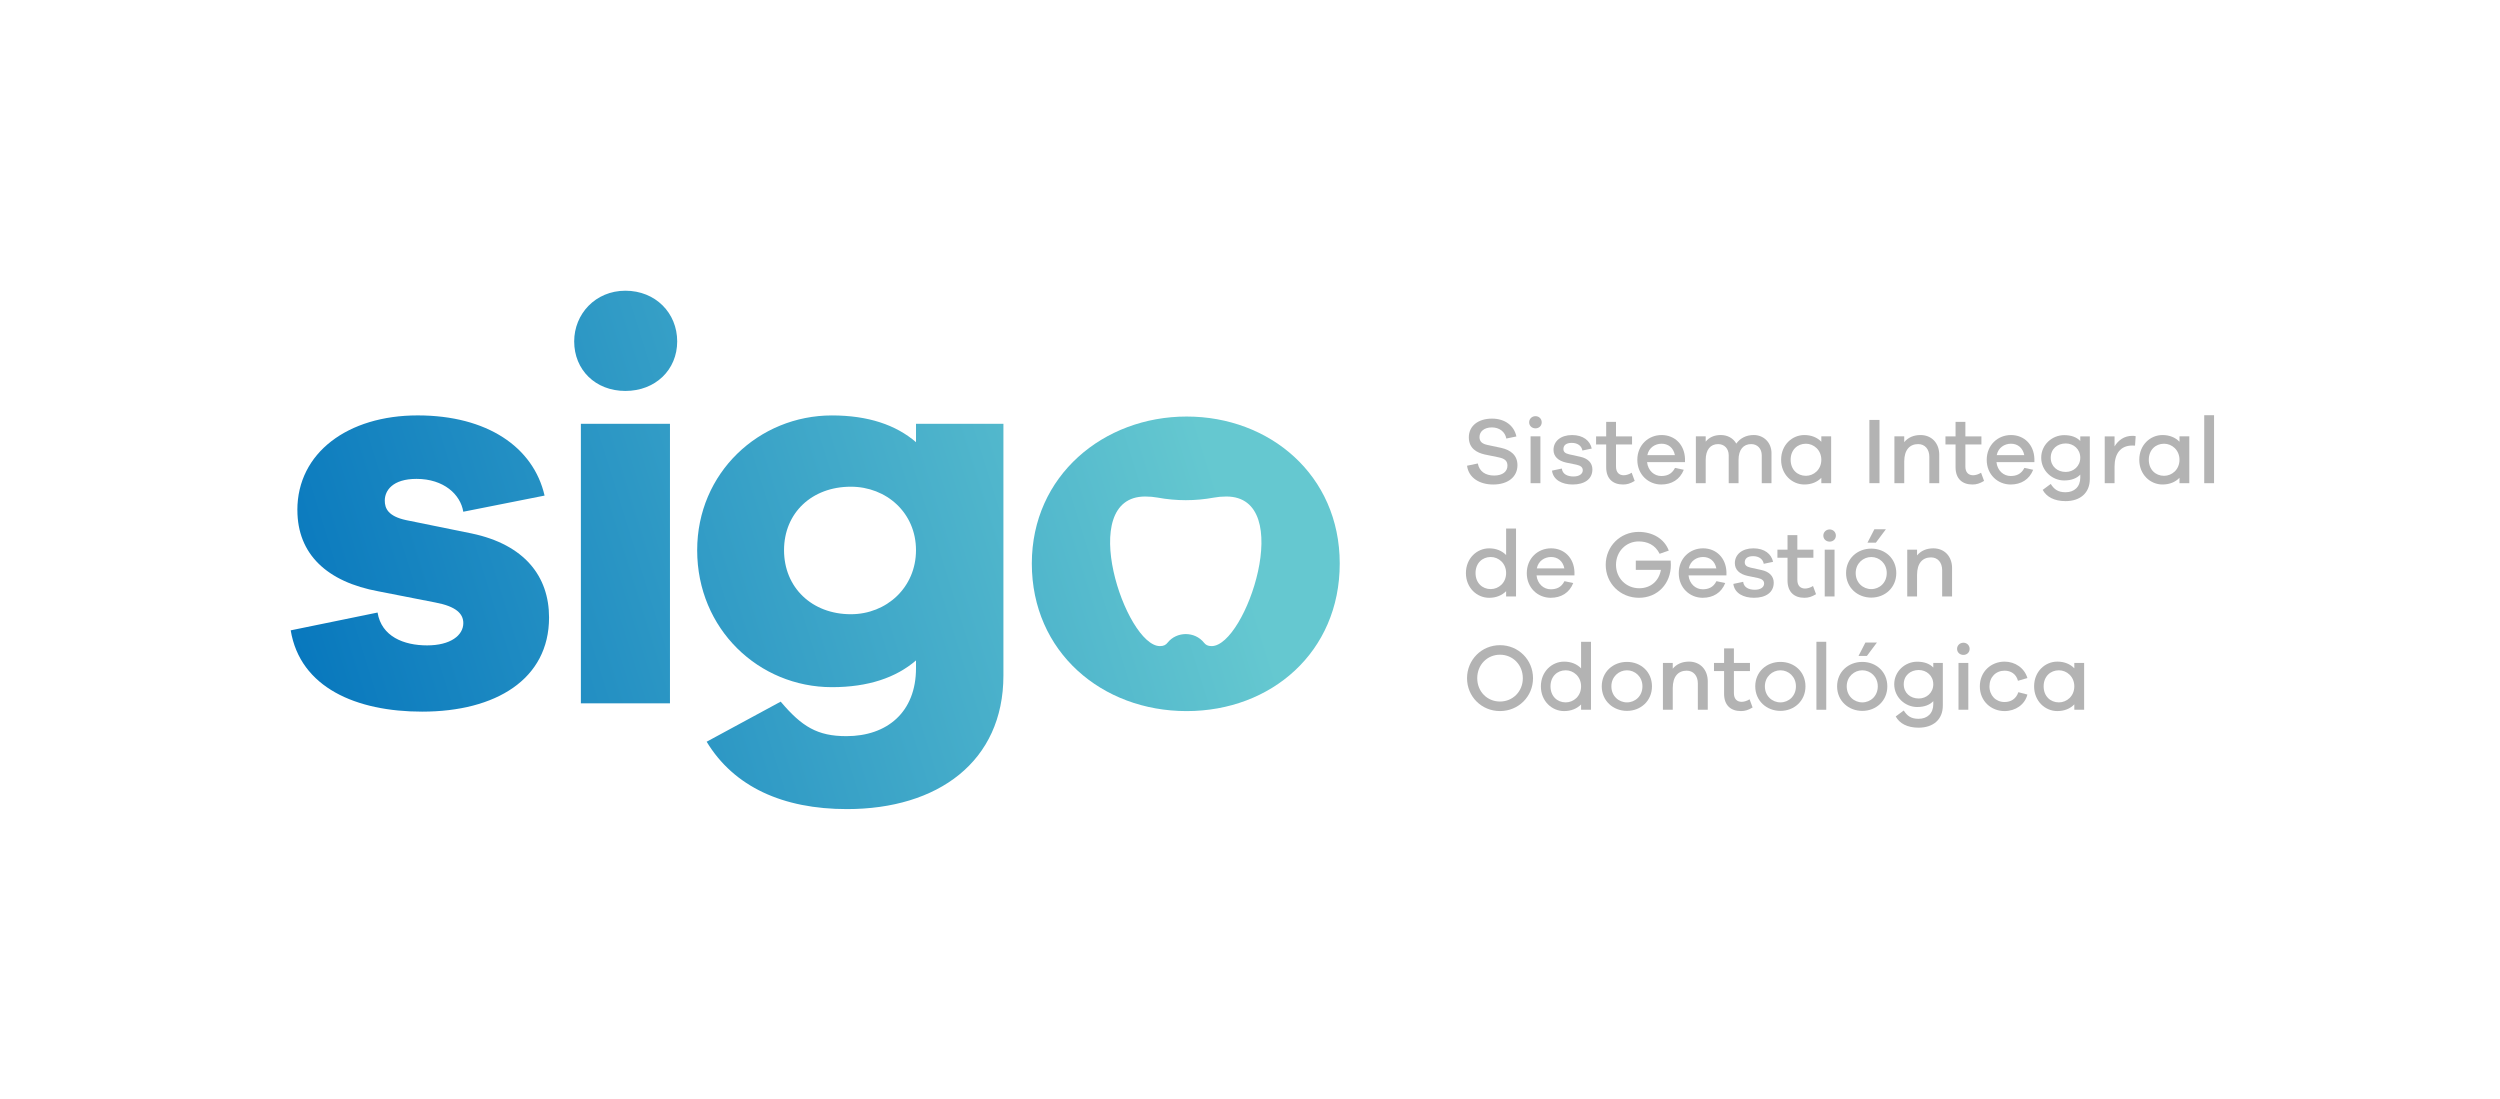 <?xml version="1.0" encoding="UTF-8"?><svg id="Capa_1" xmlns="http://www.w3.org/2000/svg" xmlns:xlink="http://www.w3.org/1999/xlink" viewBox="0 0 1670.2 734.54"><defs><style>.cls-1{fill:url(#Degradado_sin_nombre_3);}.cls-1,.cls-2,.cls-3,.cls-4,.cls-5,.cls-6{stroke-width:0px;}.cls-7{clip-path:url(#clippath-2);}.cls-2{fill:#b3b3b3;}.cls-3{fill:none;}.cls-8{clip-path:url(#clippath-1);}.cls-9{clip-path:url(#clippath-4);}.cls-4{fill:url(#Degradado_sin_nombre_4);}.cls-10{clip-path:url(#clippath);}.cls-11{clip-path:url(#clippath-3);}.cls-5{fill:url(#Degradado_sin_nombre);}.cls-6{fill:url(#Degradado_sin_nombre_2);}</style><clipPath id="clippath"><path class="cls-3" d="M198.68,340.78c0,29.39,19.72,47.99,54.31,54.31l37.94,7.44c13.76,2.6,18.6,7.44,18.6,13.76,0,8.18-8.56,14.88-24.18,14.88s-30.5-5.95-33.11-21.95l-58.03,11.9c6.33,38.32,43.9,54.31,87.79,54.31,49.1,0,84.81-21.58,84.81-62.87,0-27.53-16.37-48.73-51.71-56.17l-43.9-8.93c-11.9-2.6-14.14-7.81-14.14-13.02,0-6.7,5.21-14.51,21.2-14.51,18.23,0,29.39,10.42,31.25,21.95l54.31-10.79c-7.44-32.36-38.32-53.57-84.82-53.57s-80.35,24.92-80.35,63.24"/></clipPath><linearGradient id="Degradado_sin_nombre" x1="0" y1="734.55" x2="1" y2="734.55" gradientTransform="translate(41.81 645699.29) scale(878.53 -878.53)" gradientUnits="userSpaceOnUse"><stop offset="0" stop-color="#0071bc"/><stop offset=".1" stop-color="#0071bc"/><stop offset=".87" stop-color="#65c8d0"/><stop offset="1" stop-color="#65c8d0"/></linearGradient><clipPath id="clippath-1"><path class="cls-3" d="M388.07,469.86h59.52v-186.74h-59.52v186.74ZM383.6,228.07c0,18.97,14.14,33.11,34.22,33.11s34.6-14.14,34.6-33.11-14.51-33.85-34.6-33.85-34.22,15.62-34.22,33.85"/></clipPath><linearGradient id="Degradado_sin_nombre_2" x1="0" y1="734.55" x2="1" y2="734.55" gradientTransform="translate(34.71 645657.89) scale(878.53 -878.53)" gradientUnits="userSpaceOnUse"><stop offset="0" stop-color="#0071bc"/><stop offset=".1" stop-color="#0071bc"/><stop offset=".87" stop-color="#65c8d0"/><stop offset="1" stop-color="#65c8d0"/></linearGradient><clipPath id="clippath-2"><path class="cls-3" d="M523.8,367.57c0-24.92,18.6-42.41,44.64-42.41,23.81,0,43.52,17.48,43.52,42.41s-19.72,42.78-43.52,42.78c-26.04,0-44.64-17.86-44.64-42.78M465.77,367.57c0,52.82,41.29,91.51,90.02,91.51,24.18,0,42.78-6.32,56.17-17.86v5.21c0,29.39-19.34,45.38-46.5,45.38-19.34,0-29.76-6.32-43.9-23.06l-49.47,26.78c18.23,30.13,50.96,45.01,93.74,45.01,60.64,0,104.53-31.62,104.53-89.28v-168.14h-58.4v12.28c-13.39-11.53-31.99-17.86-56.17-17.86-48.73,0-90.02,38.32-90.02,90.02"/></clipPath><linearGradient id="Degradado_sin_nombre_3" x1="0" y1="734.54" x2="1" y2="734.54" gradientTransform="translate(64.79 645730.54) scale(878.53 -878.53)" gradientUnits="userSpaceOnUse"><stop offset="0" stop-color="#0071bc"/><stop offset=".1" stop-color="#0071bc"/><stop offset=".87" stop-color="#65c8d0"/><stop offset="1" stop-color="#65c8d0"/></linearGradient><clipPath id="clippath-3"><path class="cls-3" d="M811.05,332.43c2.47-.45,5.21-.72,8.26-.72,46.7,0,13.02,99.94-9.86,99.94-2.64,0-3.97-.88-5.07-2.26-6.12-7.7-18.25-7.7-24.37,0-1.1,1.38-2.43,2.26-5.07,2.26-22.88,0-56.57-99.94-9.86-99.94,3.04,0,5.79.27,8.26.72,6.24,1.15,12.55,1.73,18.86,1.73s12.62-.58,18.86-1.73M689.34,376.49c0,59.15,46.87,98.58,103.41,98.58s102.3-39.43,102.3-98.58-46.87-98.21-102.3-98.21-103.41,39.43-103.41,98.21"/></clipPath><linearGradient id="Degradado_sin_nombre_4" x1="0" y1="734.55" x2="1" y2="734.55" gradientTransform="translate(65.48 645699.05) scale(878.53 -878.53)" gradientUnits="userSpaceOnUse"><stop offset="0" stop-color="#0071bc"/><stop offset=".1" stop-color="#0071bc"/><stop offset=".87" stop-color="#65c8d0"/><stop offset="1" stop-color="#65c8d0"/></linearGradient><clipPath id="clippath-4"><rect class="cls-3" width="1670.2" height="734.54"/></clipPath></defs><g class="cls-10"><rect class="cls-5" x="168.51" y="256.21" width="224.02" height="240.56" transform="translate(-100.01 101.48) rotate(-17.45)"/></g><g class="cls-8"><rect class="cls-6" x="343.85" y="190.24" width="148.33" height="283.6" transform="translate(-80.35 140.67) rotate(-17.45)"/></g><g class="cls-7"><rect class="cls-1" x="431.04" y="252.91" width="274.06" height="312.26" transform="translate(-96.54 189.23) rotate(-17.45)"/></g><g class="cls-11"><rect class="cls-4" x="664.56" y="251.97" width="255.27" height="249.43" transform="translate(-76.51 254.97) rotate(-17.45)"/></g><g class="cls-9"><path class="cls-2" d="M1013.08,291.59l-6.75,1.39c-.76-4.48-4.6-7.44-9.65-7.44s-8.26,2.71-8.26,6.43c0,2.96,1.7,4.54,5.36,5.3l9.15,1.95c6.31,1.39,10.85,4.92,10.85,11.54,0,7.95-6.5,12.93-16.21,12.93-8.96,0-16.4-4.35-17.47-12.55l7.19-1.51c1.01,5.42,5.23,8.07,10.91,8.07s8.89-2.71,8.89-6.56c0-3.22-1.7-4.73-5.93-5.61l-9.21-1.89c-5.23-1.2-10.66-3.97-10.66-11.48s6.12-12.49,15.51-12.49c8.58,0,14.76,4.67,16.27,11.92"/><path class="cls-2" d="M1029.99,282.13c0,2.33-1.77,4.04-4.16,4.04s-4.23-1.7-4.23-4.04c0-2.21,1.77-4.1,4.23-4.1s4.16,1.89,4.16,4.1M1022.55,291.52h6.56v31.28h-6.56v-31.28Z"/><path class="cls-2" d="M1043.42,313.03c.44,3.72,3.72,5.3,7.82,5.3,3.78,0,6.18-1.7,6.18-4.16,0-1.89-1.32-3.09-4.23-3.72l-6.81-1.39c-5.42-1.2-8.51-4.1-8.51-8.51,0-5.8,4.86-9.9,12.36-9.9s12.05,3.79,13.18,9.02l-6.24,1.32c-.5-3.03-3.09-5.11-7.13-5.11s-5.55,1.89-5.55,4.1c0,1.77,1.01,2.9,3.78,3.53l7.44,1.64c5.05,1.07,8.14,4.04,8.14,8.45,0,6.56-5.36,10.09-13.18,10.09-7,0-12.99-2.96-13.81-9.27l6.56-1.39Z"/><path class="cls-2" d="M1092.11,321.29c-2.96,1.77-5.11,2.4-7.76,2.4-6.75,0-11.29-3.78-11.29-11.54v-15.2h-6.75v-5.42h6.75v-9.71h6.56v9.71h10.72v5.42h-10.72v14.76c0,3.91,2.08,5.8,5.17,5.8,1.64,0,3.66-.63,5.3-1.7l2.02,5.49Z"/><path class="cls-2" d="M1125.72,308.74h-25.35c.63,5.8,4.86,9.27,9.46,9.27,3.47,0,7-1.01,9.21-5.42l5.86,1.26c-2.59,6.56-8.14,9.84-15.07,9.84-8.51,0-15.96-6.56-15.96-16.46s7.38-16.59,16.21-16.59,15.32,6.43,15.64,15.83v2.27ZM1100.56,304.07h18.41c-1.01-5.11-4.6-7.63-8.89-7.63s-8.51,2.58-9.52,7.63"/><path class="cls-2" d="M1183.49,302.87v19.93h-6.5v-18.6c0-4.6-3.03-7.51-7.06-7.51-5.11,0-8.45,3.6-8.45,10.6v15.51h-6.56v-18.6c0-4.6-3.03-7.51-7.06-7.51-5.04,0-8.32,3.6-8.32,10.6v15.51h-6.56v-31.28h6.56v3.53c2.27-2.78,5.55-4.42,10.03-4.42s8.39,2.08,10.41,5.74c2.52-3.53,6.49-5.74,11.67-5.74,6.49,0,11.86,4.86,11.86,12.23"/><path class="cls-2" d="M1223.35,322.8h-6.56v-3.6c-2.71,2.84-6.62,4.48-11.35,4.48-8.2,0-15.51-6.62-15.51-16.52s7.32-16.52,15.51-16.52c4.73,0,8.64,1.64,11.35,4.48v-3.6h6.56v31.28ZM1216.79,307.16c0-6.56-5.11-10.72-10.28-10.72-5.74,0-10.22,4.16-10.22,10.72s4.48,10.72,10.22,10.72c5.17,0,10.28-4.1,10.28-10.72"/><rect class="cls-2" x="1248.9" y="280.55" width="6.75" height="42.25"/><path class="cls-2" d="M1295.57,303.88v18.92h-6.62v-17.6c0-5.11-2.96-8.51-7.44-8.51-5.61,0-9.33,3.78-9.33,11.67v14.44h-6.56v-31.28h6.56v3.85c2.52-3.03,6.18-4.73,10.85-4.73,7.51,0,12.55,5.42,12.55,13.24"/><path class="cls-2" d="M1325.52,321.29c-2.96,1.77-5.11,2.4-7.76,2.4-6.75,0-11.29-3.78-11.29-11.54v-15.2h-6.75v-5.42h6.75v-9.71h6.56v9.71h10.72v5.42h-10.72v14.76c0,3.91,2.08,5.8,5.17,5.8,1.64,0,3.66-.63,5.3-1.7l2.02,5.49Z"/><path class="cls-2" d="M1359.14,308.74h-25.35c.63,5.8,4.86,9.27,9.46,9.27,3.47,0,7-1.01,9.21-5.42l5.86,1.26c-2.59,6.56-8.14,9.84-15.07,9.84-8.51,0-15.96-6.56-15.96-16.46s7.38-16.59,16.21-16.59,15.32,6.43,15.64,15.83v2.27ZM1333.97,304.07h18.41c-1.01-5.11-4.6-7.63-8.89-7.63s-8.51,2.58-9.52,7.63"/><path class="cls-2" d="M1396.16,320.03c0,9.33-6.43,14.76-16.21,14.76-7.51,0-12.74-2.84-15.26-7.51l5.36-3.97c2.33,3.66,4.92,5.55,9.9,5.55,5.93,0,9.84-3.72,9.84-9.77v-2.02c-2.4,2.52-5.99,3.91-10.78,3.91-8.01,0-15.32-6.5-15.32-15.2s7.31-15.07,15.32-15.07c4.79,0,8.39,1.39,10.78,3.91v-3.09h6.37v28.51ZM1389.79,305.78c0-5.8-4.6-9.52-9.71-9.52-5.61,0-10.03,3.72-10.03,9.52s4.41,9.52,10.03,9.52c5.11,0,9.71-3.78,9.71-9.52"/><path class="cls-2" d="M1426.81,291.4l-.44,6.31c-.51-.06-1.26-.06-1.83-.06-7.95,0-11.85,5.55-11.85,14.13v11.04h-6.56v-31.28h6.56v6.69c2.52-4.16,6.49-7.06,11.92-7.06.76,0,1.39,0,2.21.25"/><path class="cls-2" d="M1462.63,322.8h-6.56v-3.6c-2.71,2.84-6.62,4.48-11.35,4.48-8.2,0-15.51-6.62-15.51-16.52s7.32-16.52,15.51-16.52c4.73,0,8.64,1.64,11.35,4.48v-3.6h6.56v31.28ZM1456.07,307.16c0-6.56-5.11-10.72-10.28-10.72-5.74,0-10.22,4.16-10.22,10.72s4.48,10.72,10.22,10.72c5.17,0,10.28-4.1,10.28-10.72"/><rect class="cls-2" x="1472.6" y="277.4" width="6.56" height="45.41"/><path class="cls-2" d="M1012.83,398.49h-6.62v-3.53c-2.78,2.78-6.62,4.42-11.35,4.42-8.13,0-15.51-6.62-15.51-16.52s7.38-16.52,15.51-16.52c4.73,0,8.58,1.64,11.35,4.48v-17.72h6.62v45.41ZM1006.21,382.84c0-6.56-5.05-10.72-10.28-10.72-5.68,0-10.15,4.16-10.15,10.72s4.48,10.72,10.15,10.72c5.23,0,10.28-4.1,10.28-10.72"/><path class="cls-2" d="M1051.87,384.42h-25.35c.63,5.8,4.86,9.27,9.46,9.27,3.47,0,7-1.01,9.21-5.42l5.86,1.26c-2.59,6.56-8.14,9.84-15.07,9.84-8.51,0-15.96-6.56-15.96-16.46s7.38-16.59,16.21-16.59,15.32,6.43,15.64,15.83v2.27ZM1026.71,379.75h18.41c-1.01-5.11-4.6-7.63-8.89-7.63s-8.51,2.59-9.52,7.63"/><path class="cls-2" d="M1116.14,374.52c.06,1.14.13,2.15.13,2.9,0,12.42-8.77,21.95-21.32,21.95s-22.2-9.65-22.2-22.01,9.65-22.01,22.01-22.01c9.02,0,17.09,4.35,20.12,12.49l-6.12,2.14c-2.96-6.05-8.32-8.26-14-8.26-8.51,0-15.14,6.81-15.14,15.64s6.75,15.64,15.51,15.64c7.76,0,13.24-4.98,14.5-12.3h-16.78v-6.18h23.27Z"/><path class="cls-2" d="M1153.41,384.42h-25.35c.63,5.8,4.86,9.27,9.46,9.27,3.47,0,7-1.01,9.21-5.42l5.86,1.26c-2.59,6.56-8.14,9.84-15.07,9.84-8.51,0-15.96-6.56-15.96-16.46s7.38-16.59,16.21-16.59,15.32,6.43,15.64,15.83v2.27ZM1128.25,379.75h18.41c-1.01-5.11-4.6-7.63-8.89-7.63s-8.51,2.59-9.52,7.63"/><path class="cls-2" d="M1164.57,388.71c.44,3.72,3.72,5.3,7.82,5.3,3.78,0,6.18-1.7,6.18-4.16,0-1.89-1.32-3.09-4.23-3.72l-6.81-1.39c-5.42-1.2-8.51-4.1-8.51-8.51,0-5.8,4.86-9.9,12.36-9.9s12.05,3.78,13.18,9.02l-6.24,1.32c-.5-3.03-3.09-5.11-7.13-5.11s-5.55,1.89-5.55,4.1c0,1.77,1.01,2.9,3.78,3.53l7.44,1.64c5.05,1.07,8.14,4.04,8.14,8.45,0,6.56-5.36,10.09-13.18,10.09-7,0-12.99-2.96-13.81-9.27l6.56-1.39Z"/><path class="cls-2" d="M1213.26,396.97c-2.96,1.77-5.11,2.4-7.76,2.4-6.75,0-11.29-3.78-11.29-11.54v-15.2h-6.75v-5.42h6.75v-9.71h6.56v9.71h10.72v5.42h-10.72v14.76c0,3.91,2.08,5.8,5.17,5.8,1.64,0,3.66-.63,5.3-1.7l2.02,5.49Z"/><path class="cls-2" d="M1226.51,357.81c0,2.33-1.77,4.04-4.16,4.04s-4.22-1.7-4.22-4.04c0-2.21,1.77-4.1,4.22-4.1s4.16,1.89,4.16,4.1M1219.06,367.2h6.56v31.28h-6.56v-31.28Z"/><path class="cls-2" d="M1266.87,382.85c0,9.71-7.51,16.4-16.71,16.4s-16.84-6.68-16.84-16.4,7.57-16.33,16.84-16.33,16.71,6.62,16.71,16.33M1260.5,382.85c0-6.49-4.98-10.72-10.34-10.72s-10.41,4.23-10.41,10.72,4.92,10.72,10.41,10.72,10.34-4.23,10.34-10.72M1247.63,362.54l4.6-8.95h7.69l-6.69,8.95h-5.61Z"/><path class="cls-2" d="M1304.14,379.57v18.92h-6.62v-17.6c0-5.11-2.96-8.51-7.44-8.51-5.61,0-9.33,3.78-9.33,11.67v14.44h-6.56v-31.28h6.56v3.85c2.52-3.03,6.18-4.73,10.85-4.73,7.51,0,12.55,5.42,12.55,13.24"/><path class="cls-2" d="M1024.18,453.1c0,12.23-9.71,21.95-22.07,21.95s-22.01-9.71-22.01-21.95,9.65-22.07,22.01-22.07,22.07,9.78,22.07,22.07M1017.37,453.1c0-8.95-6.69-15.7-15.26-15.7s-15.2,6.75-15.2,15.7,6.68,15.58,15.2,15.58,15.26-6.68,15.26-15.58"/><path class="cls-2" d="M1062.91,474.17h-6.62v-3.53c-2.78,2.78-6.62,4.42-11.35,4.42-8.14,0-15.51-6.62-15.51-16.52s7.38-16.52,15.51-16.52c4.73,0,8.58,1.64,11.35,4.48v-17.72h6.62v45.41ZM1056.29,458.53c0-6.56-5.05-10.72-10.28-10.72-5.68,0-10.15,4.16-10.15,10.72s4.48,10.72,10.15,10.72c5.23,0,10.28-4.1,10.28-10.72"/><path class="cls-2" d="M1103.65,458.53c0,9.71-7.51,16.4-16.71,16.4s-16.84-6.68-16.84-16.4,7.57-16.33,16.84-16.33,16.71,6.62,16.71,16.33M1097.28,458.53c0-6.49-4.98-10.72-10.34-10.72s-10.41,4.23-10.41,10.72,4.92,10.72,10.41,10.72,10.34-4.23,10.34-10.72"/><path class="cls-2" d="M1140.92,455.25v18.92h-6.62v-17.6c0-5.11-2.96-8.51-7.44-8.51-5.61,0-9.33,3.78-9.33,11.67v14.44h-6.56v-31.28h6.56v3.85c2.52-3.03,6.18-4.73,10.85-4.73,7.51,0,12.55,5.42,12.55,13.24"/><path class="cls-2" d="M1170.88,472.65c-2.96,1.77-5.11,2.4-7.76,2.4-6.75,0-11.29-3.78-11.29-11.54v-15.2h-6.75v-5.42h6.75v-9.71h6.56v9.71h10.72v5.42h-10.72v14.76c0,3.91,2.08,5.8,5.17,5.8,1.64,0,3.66-.63,5.3-1.7l2.02,5.49Z"/><path class="cls-2" d="M1206.2,458.53c0,9.71-7.51,16.4-16.71,16.4s-16.84-6.68-16.84-16.4,7.57-16.33,16.84-16.33,16.71,6.62,16.71,16.33M1199.83,458.53c0-6.49-4.98-10.72-10.34-10.72s-10.41,4.23-10.41,10.72,4.92,10.72,10.41,10.72,10.34-4.23,10.34-10.72"/><rect class="cls-2" x="1213.52" y="428.76" width="6.56" height="45.41"/><path class="cls-2" d="M1260.88,458.53c0,9.71-7.51,16.4-16.71,16.4s-16.84-6.68-16.84-16.4,7.57-16.33,16.84-16.33,16.71,6.62,16.71,16.33M1254.51,458.53c0-6.49-4.98-10.72-10.34-10.72s-10.41,4.23-10.41,10.72,4.92,10.72,10.41,10.72,10.34-4.23,10.34-10.72M1241.64,438.22l4.6-8.95h7.69l-6.69,8.95h-5.61Z"/><path class="cls-2" d="M1297.96,471.39c0,9.33-6.43,14.76-16.21,14.76-7.51,0-12.74-2.84-15.26-7.51l5.36-3.97c2.33,3.66,4.92,5.55,9.9,5.55,5.93,0,9.84-3.72,9.84-9.77v-2.02c-2.4,2.52-5.99,3.91-10.78,3.91-8.01,0-15.32-6.5-15.32-15.2s7.31-15.07,15.32-15.07c4.79,0,8.39,1.39,10.78,3.91v-3.09h6.37v28.51ZM1291.59,457.14c0-5.8-4.6-9.52-9.71-9.52-5.61,0-10.03,3.72-10.03,9.52s4.41,9.52,10.03,9.52c5.11,0,9.71-3.78,9.71-9.52"/><path class="cls-2" d="M1315.87,433.49c0,2.33-1.77,4.04-4.16,4.04s-4.23-1.7-4.23-4.04c0-2.21,1.77-4.1,4.23-4.1s4.16,1.89,4.16,4.1M1308.43,442.89h6.56v31.28h-6.56v-31.28Z"/><path class="cls-2" d="M1348.42,462.44l6.05,1.58c-1.7,6.75-8.01,11.04-15.26,11.04-8.96,0-16.52-6.62-16.52-16.52s7.57-16.52,16.52-16.52c7.06,0,13.31,4.29,15.26,10.97l-6.31,1.83c-1.2-4.6-4.79-6.75-8.95-6.75-5.8,0-10.09,4.29-10.09,10.47s4.29,10.47,10.09,10.47c4.16,0,7.69-2.02,9.21-6.56"/><path class="cls-2" d="M1392.37,474.17h-6.56v-3.6c-2.71,2.84-6.62,4.48-11.35,4.48-8.2,0-15.51-6.62-15.51-16.52s7.32-16.52,15.51-16.52c4.73,0,8.64,1.64,11.35,4.48v-3.6h6.56v31.28ZM1385.81,458.53c0-6.56-5.11-10.72-10.28-10.72-5.74,0-10.22,4.16-10.22,10.72s4.48,10.72,10.22,10.72c5.17,0,10.28-4.1,10.28-10.72"/></g></svg>